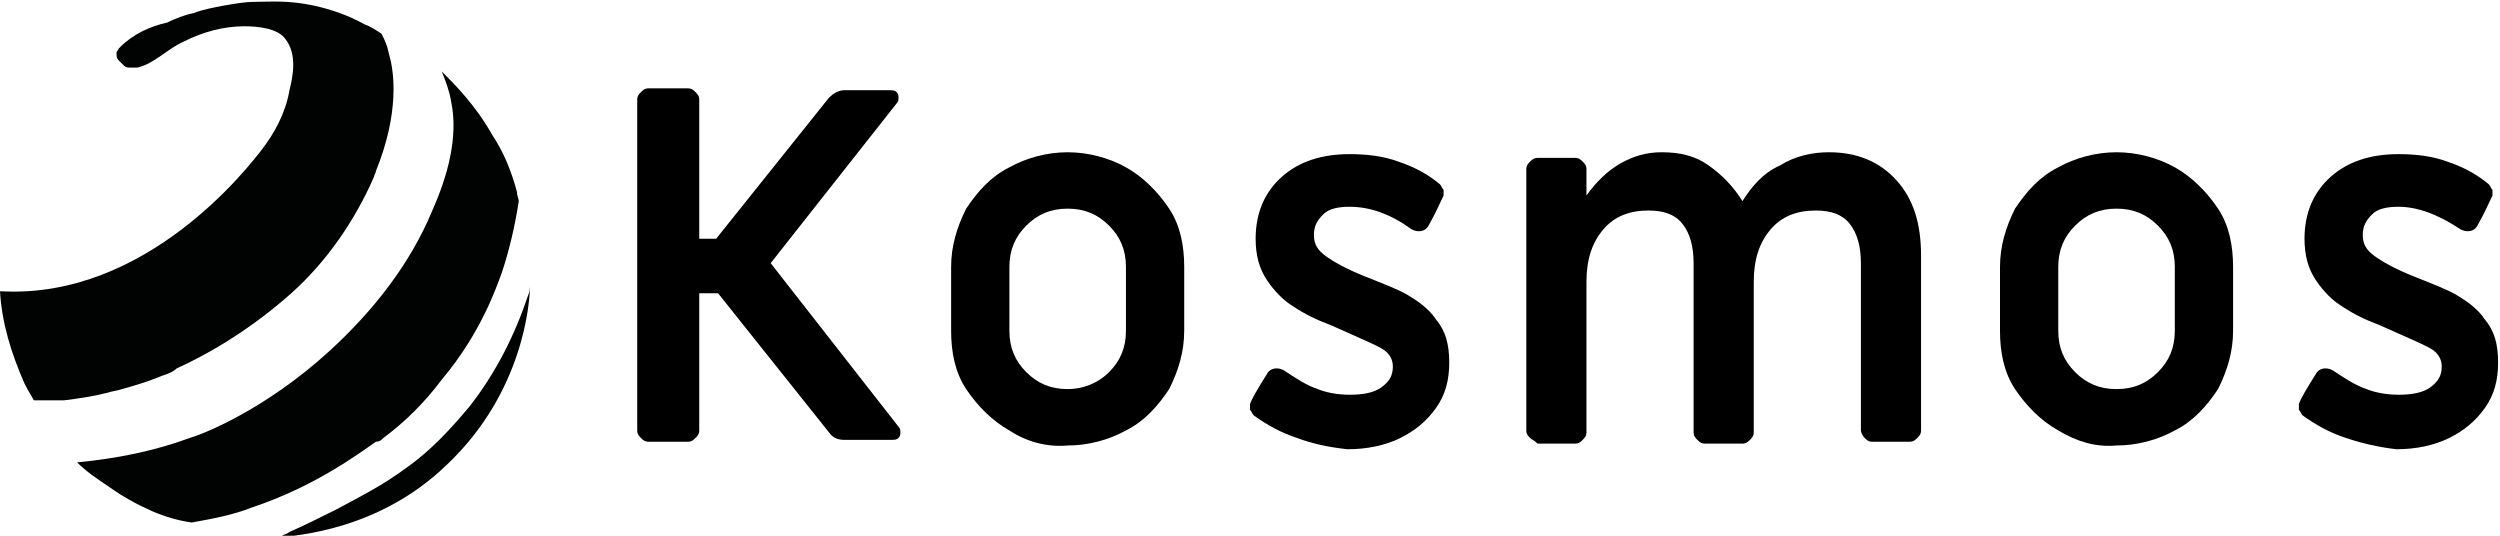 <?xml version="1.0" encoding="utf-8"?>
<!-- Generator: Adobe Illustrator 24.2.3, SVG Export Plug-In . SVG Version: 6.00 Build 0)  -->
<svg version="1.1" id="Calque_1" xmlns="http://www.w3.org/2000/svg" xmlns:xlink="http://www.w3.org/1999/xlink" x="0px" y="0px"
	 viewBox="0 0 133 28.5" style="enable-background:new 0 0 133 28.5;" xml:space="preserve">
<style type="text/css">
	.st0{fill:#010202;}
</style>
<g id="logo_bleu-01_1_" transform="translate(0 88.498)">
	<path id="Tracé_69" class="st0" d="M28.1-72.8L28.1-72.8c-0.7,2.1-1.7,4.1-3.1,5.9c-1,1.2-2.1,2.4-3.4,3.3
		c-1.2,0.9-2.4,1.5-3.7,2.2c-1,0.5-1.8,0.9-2.5,1.2c-0.1,0.1-0.2,0.1-0.4,0.2c-0.1,0-0.2,0.1-0.3,0.1c1.1-0.1,5.5-0.4,9.1-3.9
		c4-3.8,4.4-8.5,4.4-9.6C28.2-73.3,28.2-73,28.1-72.8z"/>
	<path id="Tracé_70" class="st0" d="M20.4-65.2c1.2-0.9,2.2-1.9,3.1-3.1c2.1-2.5,2.9-4.9,3.2-5.7c0.4-1.2,0.7-2.5,0.9-3.8
		c0-0.1-0.1-0.3-0.1-0.5c-0.3-1.1-0.7-2.1-1.3-3c-0.9-1.6-2-2.7-2.7-3.4c0.2,0.5,0.4,1,0.5,1.6c0.4,1.9-0.2,4-1,5.8
		c-1.2,2.9-3.2,5.4-5.5,7.5c-3.4,3.1-6.7,4.4-7.4,4.6c-1.9,0.7-3.9,1.1-6,1.3c0.5,0.5,1.1,0.9,1.7,1.3c0.7,0.5,1.4,0.9,2.3,1.3
		c0.7,0.3,1.4,0.5,2.1,0.6c1.1-0.2,2.2-0.4,3.2-0.8c3.3-1.1,5.6-2.8,6.6-3.5C20.2-65,20.3-65.1,20.4-65.2z"/>
	<path id="Tracé_71" class="st0" d="M15.5-72.9c1.9-1.7,3.4-3.9,4.4-6.2c0-0.1,0.1-0.2,0.1-0.3c1.3-3.2,0.9-5.3,0.8-5.8
		c-0.1-0.4-0.2-0.8-0.2-0.8c-0.1-0.3-0.2-0.5-0.3-0.7c-0.3-0.2-0.6-0.4-0.9-0.5c-0.9-0.5-1.8-0.8-2.7-1c-1.4-0.3-2.4-0.2-3.1-0.2
		c-0.6,0-1.1,0.1-1.7,0.2c-0.5,0.1-1.1,0.2-1.6,0.4c-0.5,0.1-1,0.3-1.4,0.5C8-87.1,7.1-86.7,6.4-86c0,0-0.1,0.1-0.1,0.1c0,0,0,0,0,0
		c0,0.1-0.1,0.1-0.1,0.2c0,0.2,0,0.3,0.1,0.4c0.1,0.1,0.2,0.2,0.3,0.3c0.1,0.1,0.2,0.1,0.4,0.1c0.1,0,0.2,0,0.3,0
		c0.9-0.2,1.6-1,2.5-1.4c1-0.5,2.1-0.8,3.2-0.8c0.7,0,1.8,0.1,2.2,0.7c0.6,0.8,0.4,1.9,0.2,2.7c-0.2,1.2-0.8,2.3-1.5,3.2
		c-0.7,0.9-6.1,7.9-13.8,7.5C0.1-73,0-73,0-73c0.1,1.7,0.6,3.3,1.3,4.9c0.2,0.4,0.4,0.7,0.5,0.9c0,0,0.3,0,0.3,0l0.4,0
		c0.3,0,0.6,0,0.9,0c0.8-0.1,1.5-0.2,2.3-0.4c0.3-0.1,0.5-0.1,0.8-0.2c0.7-0.2,1.4-0.4,2.1-0.7c0.3-0.1,0.6-0.2,0.8-0.4
		C11.6-69.9,13.7-71.3,15.5-72.9z"/>
</g>
<g>
	<path d="M44.9,23.4c-0.3,0-0.6-0.1-0.8-0.4l-5.9-7.4h-1v7.3c0,0.2-0.1,0.3-0.2,0.4c-0.1,0.1-0.2,0.2-0.4,0.2h-2.1
		c-0.2,0-0.3-0.1-0.4-0.2c-0.1-0.1-0.2-0.2-0.2-0.4V5.3c0-0.2,0.1-0.3,0.2-0.4c0.1-0.1,0.2-0.2,0.4-0.2h2.1c0.2,0,0.3,0.1,0.4,0.2
		c0.1,0.1,0.2,0.2,0.2,0.4v7.4h0.9l6-7.5c0.2-0.2,0.5-0.4,0.8-0.4h2.4c0.2,0,0.3,0,0.4,0.1c0.1,0.1,0.1,0.2,0.1,0.3
		c0,0.1,0,0.2-0.1,0.3L41,14l6.8,8.7c0.1,0.1,0.1,0.2,0.1,0.3c0,0.1,0,0.2-0.1,0.3c-0.1,0.1-0.2,0.1-0.4,0.1L44.9,23.4z"/>
	<path d="M53.7,22.9c-0.9-0.5-1.7-1.3-2.3-2.2c-0.6-0.9-0.8-2-0.8-3.1v-3.4c0-1.1,0.3-2.1,0.8-3.1c0.6-0.9,1.3-1.7,2.3-2.2
		c0.9-0.5,2-0.8,3.1-0.8c1.1,0,2.2,0.3,3.1,0.8c0.9,0.5,1.7,1.3,2.3,2.2c0.6,0.9,0.8,2,0.8,3.1v3.4c0,1.1-0.3,2.1-0.8,3.1
		c-0.6,0.9-1.3,1.7-2.3,2.2c-0.9,0.5-2,0.8-3.1,0.8C55.7,23.8,54.6,23.5,53.7,22.9z M59,19.8c0.6-0.6,0.9-1.3,0.9-2.2v-3.4
		c0-0.9-0.3-1.6-0.9-2.2c-0.6-0.6-1.3-0.9-2.2-0.9c-0.9,0-1.6,0.3-2.2,0.9c-0.6,0.6-0.9,1.3-0.9,2.2v3.4c0,0.9,0.3,1.6,0.9,2.2
		c0.6,0.6,1.3,0.9,2.2,0.9C57.6,20.7,58.4,20.4,59,19.8z"/>
	<path d="M69,23.3c-0.9-0.3-1.6-0.7-2.3-1.2c-0.1-0.1-0.1-0.2-0.2-0.3c0-0.1,0-0.2,0-0.3c0.1-0.3,0.4-0.8,0.9-1.6
		c0.1-0.2,0.3-0.3,0.5-0.3c0.1,0,0.2,0,0.4,0.1c0.6,0.4,1.2,0.8,1.8,1c0.5,0.2,1.1,0.3,1.7,0.3c0.7,0,1.3-0.1,1.7-0.4
		c0.4-0.3,0.6-0.6,0.6-1.1c0-0.4-0.2-0.7-0.5-0.9c-0.3-0.2-1-0.5-1.9-0.9l-0.9-0.4c-0.8-0.3-1.4-0.6-2-1c-0.5-0.3-1-0.8-1.4-1.4
		c-0.4-0.6-0.6-1.3-0.6-2.2c0-1.4,0.5-2.5,1.4-3.3c0.9-0.8,2.1-1.2,3.6-1.2c0.9,0,1.8,0.1,2.6,0.4c0.9,0.3,1.6,0.7,2.2,1.2
		c0.1,0.1,0.1,0.2,0.2,0.3c0,0.1,0,0.2,0,0.3c-0.2,0.4-0.4,0.9-0.8,1.6c-0.1,0.2-0.3,0.3-0.5,0.3c-0.1,0-0.2,0-0.4-0.1
		C74,11.4,72.9,11,71.8,11c-0.6,0-1.1,0.1-1.4,0.4c-0.3,0.3-0.5,0.6-0.5,1.1c0,0.5,0.2,0.8,0.6,1.1c0.4,0.3,1.1,0.7,2.1,1.1
		c1,0.4,1.8,0.7,2.3,1c0.5,0.3,1.1,0.7,1.5,1.3c0.5,0.6,0.7,1.3,0.7,2.3c0,0.9-0.2,1.7-0.7,2.4c-0.5,0.7-1.1,1.2-1.9,1.6
		c-0.8,0.4-1.8,0.6-2.8,0.6C70.7,23.8,69.8,23.6,69,23.3z"/>
	<path d="M81.4,23.3c-0.1-0.1-0.2-0.2-0.2-0.4V9c0-0.2,0.1-0.3,0.2-0.4c0.1-0.1,0.2-0.2,0.4-0.2h2c0.2,0,0.3,0.1,0.4,0.2
		c0.1,0.1,0.2,0.2,0.2,0.4v1.4c0.5-0.7,1.1-1.3,1.8-1.7c0.7-0.4,1.4-0.6,2.2-0.6c1,0,1.8,0.2,2.5,0.7c0.7,0.5,1.3,1.1,1.8,1.9
		c0.5-0.8,1.1-1.5,2-1.9c0.8-0.5,1.7-0.7,2.6-0.7c1.5,0,2.7,0.5,3.6,1.5c0.9,1,1.3,2.3,1.3,4v9.3c0,0.2-0.1,0.3-0.2,0.4
		c-0.1,0.1-0.2,0.2-0.4,0.2h-2c-0.2,0-0.3-0.1-0.4-0.2C99.1,23.2,99,23,99,22.9V14c0-0.9-0.2-1.6-0.6-2.1c-0.4-0.5-1-0.7-1.8-0.7
		c-1,0-1.8,0.3-2.4,1c-0.6,0.7-0.9,1.6-0.9,2.8v8c0,0.2-0.1,0.3-0.2,0.4c-0.1,0.1-0.2,0.2-0.4,0.2h-2c-0.2,0-0.3-0.1-0.4-0.2
		c-0.1-0.1-0.2-0.2-0.2-0.4V14c0-0.9-0.2-1.6-0.6-2.1c-0.4-0.5-1-0.7-1.8-0.7c-1,0-1.8,0.3-2.4,1c-0.6,0.7-0.9,1.6-0.9,2.8v8
		c0,0.2-0.1,0.3-0.2,0.4c-0.1,0.1-0.2,0.2-0.4,0.2h-2C81.6,23.4,81.5,23.4,81.4,23.3z"/>
	<path d="M109.5,22.9c-0.9-0.5-1.7-1.3-2.3-2.2c-0.6-0.9-0.8-2-0.8-3.1v-3.4c0-1.1,0.3-2.1,0.8-3.1c0.6-0.9,1.3-1.7,2.3-2.2
		c0.9-0.5,2-0.8,3.1-0.8c1.1,0,2.2,0.3,3.1,0.8c0.9,0.5,1.7,1.3,2.3,2.2c0.6,0.9,0.8,2,0.8,3.1v3.4c0,1.1-0.3,2.1-0.8,3.1
		c-0.6,0.9-1.3,1.7-2.3,2.2c-0.9,0.5-2,0.8-3.1,0.8C111.5,23.8,110.5,23.5,109.5,22.9z M114.8,19.8c0.6-0.6,0.9-1.3,0.9-2.2v-3.4
		c0-0.9-0.3-1.6-0.9-2.2c-0.6-0.6-1.3-0.9-2.2-0.9c-0.9,0-1.6,0.3-2.2,0.9c-0.6,0.6-0.9,1.3-0.9,2.2v3.4c0,0.9,0.3,1.6,0.9,2.2
		c0.6,0.6,1.3,0.9,2.2,0.9C113.5,20.7,114.2,20.4,114.8,19.8z"/>
	<path d="M124.8,23.3c-0.9-0.3-1.6-0.7-2.3-1.2c-0.1-0.1-0.1-0.2-0.2-0.3c0-0.1,0-0.2,0-0.3c0.1-0.3,0.4-0.8,0.9-1.6
		c0.1-0.2,0.3-0.3,0.5-0.3c0.1,0,0.2,0,0.4,0.1c0.6,0.4,1.2,0.8,1.8,1c0.5,0.2,1.1,0.3,1.7,0.3c0.7,0,1.3-0.1,1.7-0.4
		c0.4-0.3,0.6-0.6,0.6-1.1c0-0.4-0.2-0.7-0.5-0.9c-0.3-0.2-1-0.5-1.9-0.9l-0.9-0.4c-0.8-0.3-1.4-0.6-2-1c-0.5-0.3-1-0.8-1.4-1.4
		c-0.4-0.6-0.6-1.3-0.6-2.2c0-1.4,0.5-2.5,1.4-3.3c0.9-0.8,2.1-1.2,3.6-1.2c0.9,0,1.8,0.1,2.6,0.4c0.9,0.3,1.6,0.7,2.2,1.2
		c0.1,0.1,0.1,0.2,0.2,0.3c0,0.1,0,0.2,0,0.3c-0.2,0.4-0.4,0.9-0.8,1.6c-0.1,0.2-0.3,0.3-0.5,0.3c-0.1,0-0.2,0-0.4-0.1
		c-1.2-0.8-2.3-1.2-3.3-1.2c-0.6,0-1.1,0.1-1.4,0.4c-0.3,0.3-0.5,0.6-0.5,1.1c0,0.5,0.2,0.8,0.6,1.1c0.4,0.3,1.1,0.7,2.1,1.1
		c1,0.4,1.8,0.7,2.3,1c0.5,0.3,1.1,0.7,1.5,1.3c0.5,0.6,0.7,1.3,0.7,2.3c0,0.9-0.2,1.7-0.7,2.4c-0.5,0.7-1.1,1.2-1.9,1.6
		c-0.8,0.4-1.8,0.6-2.8,0.6C126.6,23.8,125.7,23.6,124.8,23.3z"/>
</g>
</svg>
